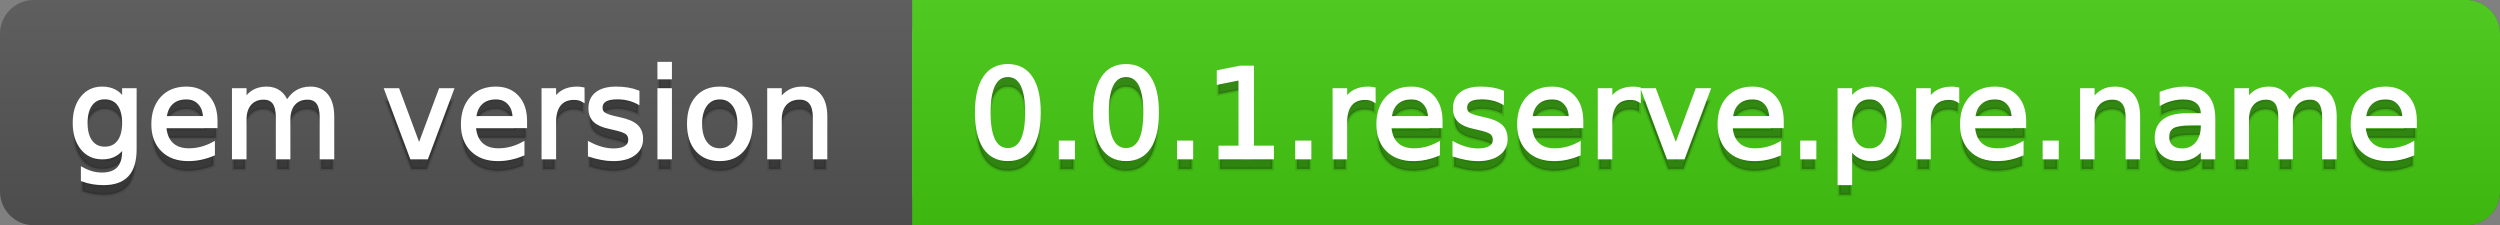 <svg
  width="222"
  height="20"
  xmlns="http://www.w3.org/2000/svg">
  <rect width="100%" height="100%" fill="#808080" stroke="none"/>
  <defs>
    <linearGradient
      id="a"
      x1="0"
      y1="0"
      x2="0"
      y2="1"
      gradientUnits="userSpaceOnUse"
      gradientTransform="matrix(222 0 0 20 -0 0)">
      <stop
        offset="0"
        stop-color="#bbbbbb"
        stop-opacity="0.1"/>
      <stop
        offset="1"
        stop-color="#000000"
        stop-opacity="0.1"/>
    </linearGradient>
  </defs>
  <path
    fill="#555555"
    stroke="none"
    d="M 3 0 L 219 0 C 220.657 0 222 1.343 222 3 L 222 17 C 222 18.657 220.657 20 219 20 L 3 20 C 1.343 20 0 18.657 0 17 L 0 3 C -0 1.343 1.343 0 3 0 Z"/>
  <path
    fill="#44cc11"
    stroke="none"
    d="M 84 0 L 219 0 C 220.657 0 222 1.343 222 3 L 222 17 C 222 18.657 220.657 20 219 20 L 84 20 C 82.343 20 81 18.657 81 17 L 81 3 C 81 1.343 82.343 0 84 0 Z"/>
  <path
    fill="#44cc11"
    stroke="none"
    d="M 81 0 L 94 0 L 94 20 L 81 20 Z"/>
  <path
    fill="url(#a)"
    stroke="none"
    d="M 3 0 L 219 0 C 220.657 0 222 1.343 222 3 L 222 17 C 222 18.657 220.657 20 219 20 L 3 20 C 1.343 20 0 18.657 0 17 L 0 3 C -0 1.343 1.343 0 3 0 Z"/>
  <g>
    <g
      id="tBack">
      <path
        fill="#010101"
        fill-opacity="0.3"
        stroke="#010101"
        stroke-opacity="0.102"
        stroke-width="0.3"
        d="M 10.995 11.922 Q 10.995 10.848 10.552 10.257 Q 10.109 9.667 9.309 9.667 Q 8.514 9.667 8.071 10.257 Q 7.627 10.848 7.627 11.922 Q 7.627 12.991 8.071 13.582 Q 8.514 14.173 9.309 14.173 Q 10.109 14.173 10.552 13.582 Q 10.995 12.991 10.995 11.922 Z M 11.983 14.253 Q 11.983 15.79 11.301 16.539 Q 10.619 17.288 9.212 17.288 Q 8.691 17.288 8.229 17.21 Q 7.767 17.132 7.332 16.971 L 7.332 16.01 Q 7.767 16.246 8.191 16.359 Q 8.616 16.472 9.056 16.472 Q 10.028 16.472 10.512 15.964 Q 10.995 15.457 10.995 14.431 L 10.995 13.942 Q 10.689 14.474 10.211 14.737 Q 9.733 15 9.067 15 Q 7.96 15 7.284 14.157 Q 6.607 13.313 6.607 11.922 Q 6.607 10.526 7.284 9.683 Q 7.96 8.839 9.067 8.839 Q 9.733 8.839 10.211 9.103 Q 10.689 9.366 10.995 9.897 L 10.995 8.984 L 11.983 8.984 L 11.983 14.253 Z M 19.165 11.745 L 19.165 12.229 L 14.621 12.229 Q 14.685 13.249 15.236 13.783 Q 15.786 14.318 16.769 14.318 Q 17.338 14.318 17.873 14.178 Q 18.407 14.039 18.934 13.759 L 18.934 14.694 Q 18.402 14.919 17.843 15.038 Q 17.285 15.156 16.71 15.156 Q 15.271 15.156 14.43 14.318 Q 13.589 13.48 13.589 12.051 Q 13.589 10.574 14.387 9.707 Q 15.185 8.839 16.538 8.839 Q 17.752 8.839 18.458 9.621 Q 19.165 10.402 19.165 11.745 Z M 18.176 11.455 Q 18.166 10.644 17.722 10.161 Q 17.279 9.677 16.549 9.677 Q 15.722 9.677 15.225 10.145 Q 14.728 10.612 14.653 11.46 L 18.176 11.455 Z M 25.47 10.139 Q 25.841 9.473 26.356 9.156 Q 26.872 8.839 27.57 8.839 Q 28.51 8.839 29.021 9.497 Q 29.531 10.155 29.531 11.369 L 29.531 15 L 28.537 15 L 28.537 11.401 Q 28.537 10.537 28.231 10.118 Q 27.925 9.699 27.296 9.699 Q 26.528 9.699 26.083 10.209 Q 25.637 10.719 25.637 11.6 L 25.637 15 L 24.643 15 L 24.643 11.401 Q 24.643 10.531 24.337 10.115 Q 24.031 9.699 23.392 9.699 Q 22.634 9.699 22.188 10.212 Q 21.743 10.725 21.743 11.6 L 21.743 15 L 20.749 15 L 20.749 8.984 L 21.743 8.984 L 21.743 9.919 Q 22.081 9.366 22.554 9.103 Q 23.026 8.839 23.676 8.839 Q 24.332 8.839 24.791 9.172 Q 25.25 9.505 25.47 10.139 Z M 34.29 8.984 L 35.337 8.984 L 37.217 14.033 L 39.097 8.984 L 40.144 8.984 L 37.888 15 L 36.545 15 L 34.29 8.984 Z M 46.654 11.745 L 46.654 12.229 L 42.11 12.229 Q 42.174 13.249 42.725 13.783 Q 43.275 14.318 44.258 14.318 Q 44.828 14.318 45.362 14.178 Q 45.896 14.039 46.423 13.759 L 46.423 14.694 Q 45.891 14.919 45.333 15.038 Q 44.774 15.156 44.199 15.156 Q 42.76 15.156 41.919 14.318 Q 41.079 13.48 41.079 12.051 Q 41.079 10.574 41.876 9.707 Q 42.674 8.839 44.027 8.839 Q 45.241 8.839 45.948 9.621 Q 46.654 10.402 46.654 11.745 Z M 45.666 11.455 Q 45.655 10.644 45.212 10.161 Q 44.769 9.677 44.038 9.677 Q 43.211 9.677 42.714 10.145 Q 42.217 10.612 42.142 11.46 L 45.666 11.455 Z M 51.762 9.908 Q 51.595 9.812 51.399 9.766 Q 51.203 9.72 50.967 9.72 Q 50.129 9.72 49.68 10.265 Q 49.232 10.811 49.232 11.831 L 49.232 15 L 48.238 15 L 48.238 8.984 L 49.232 8.984 L 49.232 9.919 Q 49.543 9.371 50.043 9.105 Q 50.542 8.839 51.257 8.839 Q 51.359 8.839 51.482 8.853 Q 51.606 8.866 51.756 8.893 L 51.762 9.908 Z M 56.633 9.162 L 56.633 10.096 Q 56.214 9.881 55.763 9.774 Q 55.312 9.667 54.829 9.667 Q 54.093 9.667 53.725 9.892 Q 53.357 10.118 53.357 10.569 Q 53.357 10.913 53.62 11.109 Q 53.883 11.305 54.678 11.482 L 55.017 11.557 Q 56.069 11.783 56.512 12.194 Q 56.956 12.604 56.956 13.34 Q 56.956 14.178 56.292 14.667 Q 55.629 15.156 54.469 15.156 Q 53.985 15.156 53.462 15.062 Q 52.938 14.968 52.358 14.78 L 52.358 13.759 Q 52.906 14.044 53.438 14.186 Q 53.969 14.329 54.49 14.329 Q 55.188 14.329 55.564 14.09 Q 55.94 13.851 55.94 13.416 Q 55.94 13.013 55.669 12.798 Q 55.398 12.583 54.479 12.384 L 54.136 12.304 Q 53.217 12.11 52.809 11.71 Q 52.401 11.31 52.401 10.612 Q 52.401 9.763 53.002 9.301 Q 53.604 8.839 54.71 8.839 Q 55.258 8.839 55.742 8.92 Q 56.225 9 56.633 9.162 Z M 58.529 8.984 L 59.518 8.984 L 59.518 15 L 58.529 15 L 58.529 8.984 Z M 58.529 6.643 L 59.518 6.643 L 59.518 7.894 L 58.529 7.894 L 58.529 6.643 Z M 63.917 9.677 Q 63.122 9.677 62.66 10.298 Q 62.198 10.918 62.198 11.998 Q 62.198 13.077 62.657 13.698 Q 63.116 14.318 63.917 14.318 Q 64.706 14.318 65.168 13.695 Q 65.63 13.072 65.63 11.998 Q 65.63 10.929 65.168 10.303 Q 64.706 9.677 63.917 9.677 Z M 63.917 8.839 Q 65.206 8.839 65.941 9.677 Q 66.677 10.515 66.677 11.998 Q 66.677 13.475 65.941 14.315 Q 65.206 15.156 63.917 15.156 Q 62.622 15.156 61.889 14.315 Q 61.156 13.475 61.156 11.998 Q 61.156 10.515 61.889 9.677 Q 62.622 8.839 63.917 8.839 Z M 73.316 11.369 L 73.316 15 L 72.328 15 L 72.328 11.401 Q 72.328 10.547 71.995 10.123 Q 71.662 9.699 70.996 9.699 Q 70.195 9.699 69.733 10.209 Q 69.271 10.719 69.271 11.6 L 69.271 15 L 68.278 15 L 68.278 8.984 L 69.271 8.984 L 69.271 9.919 Q 69.626 9.376 70.107 9.108 Q 70.587 8.839 71.216 8.839 Q 72.252 8.839 72.784 9.481 Q 73.316 10.123 73.316 11.369 Z"/>
    </g>
    <g
      id="tText">
      <path
        fill="#ffffff"
        stroke="#ffffff"
        stroke-width="0.3"
        d="M 10.995 10.922 Q 10.995 9.848 10.552 9.257 Q 10.109 8.667 9.309 8.667 Q 8.514 8.667 8.071 9.257 Q 7.627 9.848 7.627 10.922 Q 7.627 11.991 8.071 12.582 Q 8.514 13.173 9.309 13.173 Q 10.109 13.173 10.552 12.582 Q 10.995 11.991 10.995 10.922 Z M 11.983 13.253 Q 11.983 14.79 11.301 15.539 Q 10.619 16.288 9.212 16.288 Q 8.691 16.288 8.229 16.21 Q 7.767 16.132 7.332 15.971 L 7.332 15.01 Q 7.767 15.246 8.191 15.359 Q 8.616 15.472 9.056 15.472 Q 10.028 15.472 10.512 14.964 Q 10.995 14.457 10.995 13.431 L 10.995 12.942 Q 10.689 13.474 10.211 13.737 Q 9.733 14 9.067 14 Q 7.96 14 7.284 13.157 Q 6.607 12.313 6.607 10.922 Q 6.607 9.526 7.284 8.683 Q 7.96 7.839 9.067 7.839 Q 9.733 7.839 10.211 8.103 Q 10.689 8.366 10.995 8.897 L 10.995 7.984 L 11.983 7.984 L 11.983 13.253 Z M 19.165 10.745 L 19.165 11.229 L 14.621 11.229 Q 14.685 12.249 15.236 12.783 Q 15.786 13.318 16.769 13.318 Q 17.338 13.318 17.873 13.178 Q 18.407 13.039 18.934 12.759 L 18.934 13.694 Q 18.402 13.919 17.843 14.038 Q 17.285 14.156 16.71 14.156 Q 15.271 14.156 14.43 13.318 Q 13.589 12.48 13.589 11.051 Q 13.589 9.574 14.387 8.707 Q 15.185 7.839 16.538 7.839 Q 17.752 7.839 18.458 8.621 Q 19.165 9.402 19.165 10.745 Z M 18.176 10.455 Q 18.166 9.644 17.722 9.161 Q 17.279 8.677 16.549 8.677 Q 15.722 8.677 15.225 9.145 Q 14.728 9.612 14.653 10.46 L 18.176 10.455 Z M 25.47 9.139 Q 25.841 8.473 26.356 8.156 Q 26.872 7.839 27.57 7.839 Q 28.51 7.839 29.021 8.497 Q 29.531 9.155 29.531 10.369 L 29.531 14 L 28.537 14 L 28.537 10.401 Q 28.537 9.537 28.231 9.118 Q 27.925 8.699 27.296 8.699 Q 26.528 8.699 26.083 9.209 Q 25.637 9.719 25.637 10.6 L 25.637 14 L 24.643 14 L 24.643 10.401 Q 24.643 9.531 24.337 9.115 Q 24.031 8.699 23.392 8.699 Q 22.634 8.699 22.188 9.212 Q 21.743 9.725 21.743 10.6 L 21.743 14 L 20.749 14 L 20.749 7.984 L 21.743 7.984 L 21.743 8.919 Q 22.081 8.366 22.554 8.103 Q 23.026 7.839 23.676 7.839 Q 24.332 7.839 24.791 8.172 Q 25.25 8.505 25.47 9.139 Z M 34.29 7.984 L 35.337 7.984 L 37.217 13.033 L 39.097 7.984 L 40.144 7.984 L 37.888 14 L 36.545 14 L 34.29 7.984 Z M 46.654 10.745 L 46.654 11.229 L 42.11 11.229 Q 42.174 12.249 42.725 12.783 Q 43.275 13.318 44.258 13.318 Q 44.828 13.318 45.362 13.178 Q 45.896 13.039 46.423 12.759 L 46.423 13.694 Q 45.891 13.919 45.333 14.038 Q 44.774 14.156 44.199 14.156 Q 42.76 14.156 41.919 13.318 Q 41.079 12.48 41.079 11.051 Q 41.079 9.574 41.876 8.707 Q 42.674 7.839 44.027 7.839 Q 45.241 7.839 45.948 8.621 Q 46.654 9.402 46.654 10.745 Z M 45.666 10.455 Q 45.655 9.644 45.212 9.161 Q 44.769 8.677 44.038 8.677 Q 43.211 8.677 42.714 9.145 Q 42.217 9.612 42.142 10.46 L 45.666 10.455 Z M 51.762 8.908 Q 51.595 8.812 51.399 8.766 Q 51.203 8.72 50.967 8.72 Q 50.129 8.72 49.68 9.265 Q 49.232 9.811 49.232 10.831 L 49.232 14 L 48.238 14 L 48.238 7.984 L 49.232 7.984 L 49.232 8.919 Q 49.543 8.371 50.043 8.105 Q 50.542 7.839 51.257 7.839 Q 51.359 7.839 51.482 7.853 Q 51.606 7.866 51.756 7.893 L 51.762 8.908 Z M 56.633 8.162 L 56.633 9.096 Q 56.214 8.881 55.763 8.774 Q 55.312 8.667 54.829 8.667 Q 54.093 8.667 53.725 8.892 Q 53.357 9.118 53.357 9.569 Q 53.357 9.913 53.62 10.109 Q 53.883 10.305 54.678 10.482 L 55.017 10.557 Q 56.069 10.783 56.512 11.194 Q 56.956 11.604 56.956 12.34 Q 56.956 13.178 56.292 13.667 Q 55.629 14.156 54.469 14.156 Q 53.985 14.156 53.462 14.062 Q 52.938 13.968 52.358 13.78 L 52.358 12.759 Q 52.906 13.044 53.438 13.186 Q 53.969 13.329 54.49 13.329 Q 55.188 13.329 55.564 13.09 Q 55.94 12.851 55.94 12.416 Q 55.94 12.013 55.669 11.798 Q 55.398 11.583 54.479 11.384 L 54.136 11.304 Q 53.217 11.11 52.809 10.71 Q 52.401 10.31 52.401 9.612 Q 52.401 8.763 53.002 8.301 Q 53.604 7.839 54.71 7.839 Q 55.258 7.839 55.742 7.92 Q 56.225 8 56.633 8.162 Z M 58.529 7.984 L 59.518 7.984 L 59.518 14 L 58.529 14 L 58.529 7.984 Z M 58.529 5.643 L 59.518 5.643 L 59.518 6.894 L 58.529 6.894 L 58.529 5.643 Z M 63.917 8.677 Q 63.122 8.677 62.66 9.298 Q 62.198 9.918 62.198 10.998 Q 62.198 12.077 62.657 12.698 Q 63.116 13.318 63.917 13.318 Q 64.706 13.318 65.168 12.695 Q 65.63 12.072 65.63 10.998 Q 65.63 9.929 65.168 9.303 Q 64.706 8.677 63.917 8.677 Z M 63.917 7.839 Q 65.206 7.839 65.941 8.677 Q 66.677 9.515 66.677 10.998 Q 66.677 12.475 65.941 13.315 Q 65.206 14.156 63.917 14.156 Q 62.622 14.156 61.889 13.315 Q 61.156 12.475 61.156 10.998 Q 61.156 9.515 61.889 8.677 Q 62.622 7.839 63.917 7.839 Z M 73.316 10.369 L 73.316 14 L 72.328 14 L 72.328 10.401 Q 72.328 9.547 71.995 9.123 Q 71.662 8.699 70.996 8.699 Q 70.195 8.699 69.733 9.209 Q 69.271 9.719 69.271 10.6 L 69.271 14 L 68.278 14 L 68.278 7.984 L 69.271 7.984 L 69.271 8.919 Q 69.626 8.376 70.107 8.108 Q 70.587 7.839 71.216 7.839 Q 72.252 7.839 72.784 8.481 Q 73.316 9.123 73.316 10.369 Z"/>
    </g>
  </g>
  <g>
    <g
      id="vBack">
      <path
        fill="#010101"
        fill-opacity="0.3"
        stroke="#010101"
        stroke-opacity="0.102"
        stroke-width="0.3"
        d="M 89.497 7.695 Q 88.659 7.695 88.237 8.52 Q 87.815 9.344 87.815 10.999 Q 87.815 12.647 88.237 13.472 Q 88.659 14.296 89.497 14.296 Q 90.34 14.296 90.761 13.472 Q 91.183 12.647 91.183 10.999 Q 91.183 9.344 90.761 8.52 Q 90.34 7.695 89.497 7.695 Z M 89.497 6.836 Q 90.845 6.836 91.556 7.902 Q 92.268 8.968 92.268 10.999 Q 92.268 13.023 91.556 14.09 Q 90.845 15.156 89.497 15.156 Q 88.148 15.156 87.437 14.09 Q 86.725 13.023 86.725 10.999 Q 86.725 8.968 87.437 7.902 Q 88.148 6.836 89.497 6.836 Z M 94.175 13.636 L 95.308 13.636 L 95.308 15 L 94.175 15 L 94.175 13.636 Z M 99.992 7.695 Q 99.154 7.695 98.732 8.52 Q 98.311 9.344 98.311 10.999 Q 98.311 12.647 98.732 13.472 Q 99.154 14.296 99.992 14.296 Q 100.835 14.296 101.257 13.472 Q 101.678 12.647 101.678 10.999 Q 101.678 9.344 101.257 8.52 Q 100.835 7.695 99.992 7.695 Z M 99.992 6.836 Q 101.34 6.836 102.052 7.902 Q 102.763 8.968 102.763 10.999 Q 102.763 13.023 102.052 14.09 Q 101.34 15.156 99.992 15.156 Q 98.644 15.156 97.932 14.09 Q 97.22 13.023 97.22 10.999 Q 97.22 8.968 97.932 7.902 Q 98.644 6.836 99.992 6.836 Z M 104.67 13.636 L 105.803 13.636 L 105.803 15 L 104.67 15 L 104.67 13.636 Z M 108.354 14.087 L 110.127 14.087 L 110.127 7.969 L 108.199 8.356 L 108.199 7.368 L 110.116 6.981 L 111.201 6.981 L 111.201 14.087 L 112.974 14.087 L 112.974 15 L 108.354 15 L 108.354 14.087 Z M 115.165 13.636 L 116.298 13.636 L 116.298 15 L 115.165 15 L 115.165 13.636 Z M 122.008 9.908 Q 121.841 9.812 121.645 9.766 Q 121.449 9.72 121.213 9.72 Q 120.375 9.72 119.927 10.265 Q 119.478 10.811 119.478 11.831 L 119.478 15 L 118.484 15 L 118.484 8.984 L 119.478 8.984 L 119.478 9.919 Q 119.79 9.371 120.289 9.105 Q 120.789 8.839 121.503 8.839 Q 121.605 8.839 121.729 8.853 Q 121.852 8.866 122.002 8.893 L 122.008 9.908 Z M 127.948 11.745 L 127.948 12.229 L 123.404 12.229 Q 123.469 13.249 124.019 13.783 Q 124.57 14.318 125.553 14.318 Q 126.122 14.318 126.656 14.178 Q 127.191 14.039 127.717 13.759 L 127.717 14.694 Q 127.186 14.919 126.627 15.038 Q 126.068 15.156 125.494 15.156 Q 124.054 15.156 123.214 14.318 Q 122.373 13.48 122.373 12.051 Q 122.373 10.574 123.171 9.707 Q 123.968 8.839 125.322 8.839 Q 126.536 8.839 127.242 9.621 Q 127.948 10.402 127.948 11.745 Z M 126.96 11.455 Q 126.949 10.644 126.506 10.161 Q 126.063 9.677 125.333 9.677 Q 124.505 9.677 124.009 10.145 Q 123.512 10.612 123.437 11.46 L 126.96 11.455 Z M 133.405 9.162 L 133.405 10.096 Q 132.986 9.881 132.535 9.774 Q 132.084 9.667 131.601 9.667 Q 130.865 9.667 130.497 9.892 Q 130.129 10.118 130.129 10.569 Q 130.129 10.913 130.392 11.109 Q 130.655 11.305 131.45 11.482 L 131.789 11.557 Q 132.841 11.783 133.284 12.194 Q 133.728 12.604 133.728 13.34 Q 133.728 14.178 133.064 14.667 Q 132.401 15.156 131.241 15.156 Q 130.757 15.156 130.234 15.062 Q 129.71 14.968 129.13 14.78 L 129.13 13.759 Q 129.678 14.044 130.209 14.186 Q 130.741 14.329 131.262 14.329 Q 131.96 14.329 132.336 14.09 Q 132.712 13.851 132.712 13.416 Q 132.712 13.013 132.441 12.798 Q 132.17 12.583 131.251 12.384 L 130.908 12.304 Q 129.989 12.11 129.581 11.71 Q 129.173 11.31 129.173 10.612 Q 129.173 9.763 129.774 9.301 Q 130.376 8.839 131.482 8.839 Q 132.03 8.839 132.514 8.92 Q 132.997 9 133.405 9.162 Z M 140.447 11.745 L 140.447 12.229 L 135.903 12.229 Q 135.967 13.249 136.518 13.783 Q 137.068 14.318 138.051 14.318 Q 138.621 14.318 139.155 14.178 Q 139.689 14.039 140.216 13.759 L 140.216 14.694 Q 139.684 14.919 139.125 15.038 Q 138.567 15.156 137.992 15.156 Q 136.553 15.156 135.712 14.318 Q 134.872 13.48 134.872 12.051 Q 134.872 10.574 135.669 9.707 Q 136.467 8.839 137.82 8.839 Q 139.034 8.839 139.74 9.621 Q 140.447 10.402 140.447 11.745 Z M 139.458 11.455 Q 139.448 10.644 139.005 10.161 Q 138.562 9.677 137.831 9.677 Q 137.004 9.677 136.507 10.145 Q 136.01 10.612 135.935 11.46 L 139.458 11.455 Z M 145.555 9.908 Q 145.388 9.812 145.192 9.766 Q 144.996 9.72 144.76 9.72 Q 143.922 9.72 143.473 10.265 Q 143.025 10.811 143.025 11.831 L 143.025 15 L 142.031 15 L 142.031 8.984 L 143.025 8.984 L 143.025 9.919 Q 143.336 9.371 143.836 9.105 Q 144.335 8.839 145.05 8.839 Q 145.152 8.839 145.275 8.853 Q 145.399 8.866 145.549 8.893 L 145.555 9.908 Z M 145.882 8.984 L 146.93 8.984 L 148.81 14.033 L 150.689 8.984 L 151.737 8.984 L 149.481 15 L 148.138 15 L 145.882 8.984 Z M 158.247 11.745 L 158.247 12.229 L 153.703 12.229 Q 153.767 13.249 154.318 13.783 Q 154.868 14.318 155.851 14.318 Q 156.42 14.318 156.955 14.178 Q 157.489 14.039 158.016 13.759 L 158.016 14.694 Q 157.484 14.919 156.925 15.038 Q 156.367 15.156 155.792 15.156 Q 154.353 15.156 153.512 14.318 Q 152.671 13.48 152.671 12.051 Q 152.671 10.574 153.469 9.707 Q 154.267 8.839 155.62 8.839 Q 156.834 8.839 157.54 9.621 Q 158.247 10.402 158.247 11.745 Z M 157.258 11.455 Q 157.248 10.644 156.804 10.161 Q 156.361 9.677 155.631 9.677 Q 154.804 9.677 154.307 10.145 Q 153.81 10.612 153.735 11.46 L 157.258 11.455 Z M 160.008 13.636 L 161.142 13.636 L 161.142 15 L 160.008 15 L 160.008 13.636 Z M 164.321 14.098 L 164.321 17.288 L 163.328 17.288 L 163.328 8.984 L 164.321 8.984 L 164.321 9.897 Q 164.633 9.36 165.108 9.1 Q 165.583 8.839 166.244 8.839 Q 167.34 8.839 168.025 9.709 Q 168.709 10.58 168.709 11.998 Q 168.709 13.416 168.025 14.286 Q 167.34 15.156 166.244 15.156 Q 165.583 15.156 165.108 14.895 Q 164.633 14.635 164.321 14.098 Z M 167.684 11.998 Q 167.684 10.907 167.235 10.287 Q 166.787 9.667 166.002 9.667 Q 165.218 9.667 164.77 10.287 Q 164.321 10.907 164.321 11.998 Q 164.321 13.088 164.77 13.708 Q 165.218 14.329 166.002 14.329 Q 166.787 14.329 167.235 13.708 Q 167.684 13.088 167.684 11.998 Z M 173.833 9.908 Q 173.667 9.812 173.471 9.766 Q 173.275 9.72 173.039 9.72 Q 172.201 9.72 171.752 10.265 Q 171.304 10.811 171.304 11.831 L 171.304 15 L 170.31 15 L 170.31 8.984 L 171.304 8.984 L 171.304 9.919 Q 171.615 9.371 172.115 9.105 Q 172.614 8.839 173.329 8.839 Q 173.431 8.839 173.554 8.853 Q 173.678 8.866 173.828 8.893 L 173.833 9.908 Z M 179.774 11.745 L 179.774 12.229 L 175.23 12.229 Q 175.294 13.249 175.845 13.783 Q 176.396 14.318 177.378 14.318 Q 177.948 14.318 178.482 14.178 Q 179.017 14.039 179.543 13.759 L 179.543 14.694 Q 179.011 14.919 178.453 15.038 Q 177.894 15.156 177.319 15.156 Q 175.88 15.156 175.039 14.318 Q 174.199 13.48 174.199 12.051 Q 174.199 10.574 174.996 9.707 Q 175.794 8.839 177.147 8.839 Q 178.361 8.839 179.068 9.621 Q 179.774 10.402 179.774 11.745 Z M 178.786 11.455 Q 178.775 10.644 178.332 10.161 Q 177.889 9.677 177.158 9.677 Q 176.331 9.677 175.834 10.145 Q 175.337 10.612 175.262 11.46 L 178.786 11.455 Z M 181.536 13.636 L 182.669 13.636 L 182.669 15 L 181.536 15 L 181.536 13.636 Z M 189.893 11.369 L 189.893 15 L 188.905 15 L 188.905 11.401 Q 188.905 10.547 188.572 10.123 Q 188.239 9.699 187.573 9.699 Q 186.772 9.699 186.311 10.209 Q 185.849 10.719 185.849 11.6 L 185.849 15 L 184.855 15 L 184.855 8.984 L 185.849 8.984 L 185.849 9.919 Q 186.203 9.376 186.684 9.108 Q 187.165 8.839 187.793 8.839 Q 188.83 8.839 189.361 9.481 Q 189.893 10.123 189.893 11.369 Z M 194.598 11.976 Q 193.4 11.976 192.938 12.25 Q 192.477 12.524 192.477 13.185 Q 192.477 13.711 192.823 14.02 Q 193.169 14.329 193.766 14.329 Q 194.587 14.329 195.084 13.746 Q 195.581 13.163 195.581 12.196 L 195.581 11.976 L 194.598 11.976 Z M 196.569 11.568 L 196.569 15 L 195.581 15 L 195.581 14.087 Q 195.243 14.635 194.738 14.895 Q 194.233 15.156 193.502 15.156 Q 192.579 15.156 192.033 14.637 Q 191.488 14.119 191.488 13.249 Q 191.488 12.234 192.168 11.718 Q 192.847 11.203 194.195 11.203 L 195.581 11.203 L 195.581 11.106 Q 195.581 10.424 195.133 10.051 Q 194.684 9.677 193.873 9.677 Q 193.357 9.677 192.869 9.801 Q 192.38 9.924 191.929 10.171 L 191.929 9.258 Q 192.471 9.049 192.981 8.944 Q 193.492 8.839 193.975 8.839 Q 195.28 8.839 195.925 9.516 Q 196.569 10.193 196.569 11.568 Z M 203.289 10.139 Q 203.659 9.473 204.175 9.156 Q 204.69 8.839 205.389 8.839 Q 206.329 8.839 206.839 9.497 Q 207.349 10.155 207.349 11.369 L 207.349 15 L 206.355 15 L 206.355 11.401 Q 206.355 10.537 206.049 10.118 Q 205.743 9.699 205.115 9.699 Q 204.347 9.699 203.901 10.209 Q 203.455 10.719 203.455 11.6 L 203.455 15 L 202.461 15 L 202.461 11.401 Q 202.461 10.531 202.155 10.115 Q 201.849 9.699 201.21 9.699 Q 200.453 9.699 200.007 10.212 Q 199.561 10.725 199.561 11.6 L 199.561 15 L 198.567 15 L 198.567 8.984 L 199.561 8.984 L 199.561 9.919 Q 199.899 9.366 200.372 9.103 Q 200.845 8.839 201.495 8.839 Q 202.15 8.839 202.609 9.172 Q 203.068 9.505 203.289 10.139 Z M 214.466 11.745 L 214.466 12.229 L 209.922 12.229 Q 209.986 13.249 210.537 13.783 Q 211.087 14.318 212.07 14.318 Q 212.64 14.318 213.174 14.178 Q 213.708 14.039 214.235 13.759 L 214.235 14.694 Q 213.703 14.919 213.145 15.038 Q 212.586 15.156 212.011 15.156 Q 210.572 15.156 209.731 14.318 Q 208.891 13.48 208.891 12.051 Q 208.891 10.574 209.688 9.707 Q 210.486 8.839 211.839 8.839 Q 213.053 8.839 213.76 9.621 Q 214.466 10.402 214.466 11.745 Z M 213.478 11.455 Q 213.467 10.644 213.024 10.161 Q 212.581 9.677 211.85 9.677 Q 211.023 9.677 210.526 10.145 Q 210.029 10.612 209.954 11.46 L 213.478 11.455 Z"/>
    </g>
    <g
      id="vText">
      <path
        fill="#ffffff"
        stroke="#ffffff"
        stroke-width="0.3"
        d="M 89.497 6.695 Q 88.659 6.695 88.237 7.52 Q 87.815 8.344 87.815 9.999 Q 87.815 11.647 88.237 12.472 Q 88.659 13.296 89.497 13.296 Q 90.34 13.296 90.761 12.472 Q 91.183 11.647 91.183 9.999 Q 91.183 8.344 90.761 7.52 Q 90.34 6.695 89.497 6.695 Z M 89.497 5.836 Q 90.845 5.836 91.556 6.902 Q 92.268 7.968 92.268 9.999 Q 92.268 12.023 91.556 13.09 Q 90.845 14.156 89.497 14.156 Q 88.148 14.156 87.437 13.09 Q 86.725 12.023 86.725 9.999 Q 86.725 7.968 87.437 6.902 Q 88.148 5.836 89.497 5.836 Z M 94.175 12.636 L 95.308 12.636 L 95.308 14 L 94.175 14 L 94.175 12.636 Z M 99.992 6.695 Q 99.154 6.695 98.732 7.52 Q 98.311 8.344 98.311 9.999 Q 98.311 11.647 98.732 12.472 Q 99.154 13.296 99.992 13.296 Q 100.835 13.296 101.257 12.472 Q 101.678 11.647 101.678 9.999 Q 101.678 8.344 101.257 7.52 Q 100.835 6.695 99.992 6.695 Z M 99.992 5.836 Q 101.34 5.836 102.052 6.902 Q 102.763 7.968 102.763 9.999 Q 102.763 12.023 102.052 13.09 Q 101.34 14.156 99.992 14.156 Q 98.644 14.156 97.932 13.09 Q 97.22 12.023 97.22 9.999 Q 97.22 7.968 97.932 6.902 Q 98.644 5.836 99.992 5.836 Z M 104.67 12.636 L 105.803 12.636 L 105.803 14 L 104.67 14 L 104.67 12.636 Z M 108.354 13.087 L 110.127 13.087 L 110.127 6.969 L 108.199 7.356 L 108.199 6.368 L 110.116 5.981 L 111.201 5.981 L 111.201 13.087 L 112.974 13.087 L 112.974 14 L 108.354 14 L 108.354 13.087 Z M 115.165 12.636 L 116.298 12.636 L 116.298 14 L 115.165 14 L 115.165 12.636 Z M 122.008 8.908 Q 121.841 8.812 121.645 8.766 Q 121.449 8.72 121.213 8.72 Q 120.375 8.72 119.927 9.265 Q 119.478 9.811 119.478 10.831 L 119.478 14 L 118.484 14 L 118.484 7.984 L 119.478 7.984 L 119.478 8.919 Q 119.79 8.371 120.289 8.105 Q 120.789 7.839 121.503 7.839 Q 121.605 7.839 121.729 7.853 Q 121.852 7.866 122.002 7.893 L 122.008 8.908 Z M 127.948 10.745 L 127.948 11.229 L 123.404 11.229 Q 123.469 12.249 124.019 12.783 Q 124.57 13.318 125.553 13.318 Q 126.122 13.318 126.656 13.178 Q 127.191 13.039 127.717 12.759 L 127.717 13.694 Q 127.186 13.919 126.627 14.038 Q 126.068 14.156 125.494 14.156 Q 124.054 14.156 123.214 13.318 Q 122.373 12.48 122.373 11.051 Q 122.373 9.574 123.171 8.707 Q 123.968 7.839 125.322 7.839 Q 126.536 7.839 127.242 8.621 Q 127.948 9.402 127.948 10.745 Z M 126.96 10.455 Q 126.949 9.644 126.506 9.161 Q 126.063 8.677 125.333 8.677 Q 124.505 8.677 124.009 9.145 Q 123.512 9.612 123.437 10.46 L 126.96 10.455 Z M 133.405 8.162 L 133.405 9.096 Q 132.986 8.881 132.535 8.774 Q 132.084 8.667 131.601 8.667 Q 130.865 8.667 130.497 8.892 Q 130.129 9.118 130.129 9.569 Q 130.129 9.913 130.392 10.109 Q 130.655 10.305 131.45 10.482 L 131.789 10.557 Q 132.841 10.783 133.284 11.194 Q 133.728 11.604 133.728 12.34 Q 133.728 13.178 133.064 13.667 Q 132.401 14.156 131.241 14.156 Q 130.757 14.156 130.234 14.062 Q 129.71 13.968 129.13 13.78 L 129.13 12.759 Q 129.678 13.044 130.209 13.186 Q 130.741 13.329 131.262 13.329 Q 131.96 13.329 132.336 13.09 Q 132.712 12.851 132.712 12.416 Q 132.712 12.013 132.441 11.798 Q 132.17 11.583 131.251 11.384 L 130.908 11.304 Q 129.989 11.11 129.581 10.71 Q 129.173 10.31 129.173 9.612 Q 129.173 8.763 129.774 8.301 Q 130.376 7.839 131.482 7.839 Q 132.03 7.839 132.514 7.92 Q 132.997 8 133.405 8.162 Z M 140.447 10.745 L 140.447 11.229 L 135.903 11.229 Q 135.967 12.249 136.518 12.783 Q 137.068 13.318 138.051 13.318 Q 138.621 13.318 139.155 13.178 Q 139.689 13.039 140.216 12.759 L 140.216 13.694 Q 139.684 13.919 139.125 14.038 Q 138.567 14.156 137.992 14.156 Q 136.553 14.156 135.712 13.318 Q 134.872 12.48 134.872 11.051 Q 134.872 9.574 135.669 8.707 Q 136.467 7.839 137.82 7.839 Q 139.034 7.839 139.74 8.621 Q 140.447 9.402 140.447 10.745 Z M 139.458 10.455 Q 139.448 9.644 139.005 9.161 Q 138.562 8.677 137.831 8.677 Q 137.004 8.677 136.507 9.145 Q 136.01 9.612 135.935 10.46 L 139.458 10.455 Z M 145.555 8.908 Q 145.388 8.812 145.192 8.766 Q 144.996 8.72 144.76 8.72 Q 143.922 8.72 143.473 9.265 Q 143.025 9.811 143.025 10.831 L 143.025 14 L 142.031 14 L 142.031 7.984 L 143.025 7.984 L 143.025 8.919 Q 143.336 8.371 143.836 8.105 Q 144.335 7.839 145.05 7.839 Q 145.152 7.839 145.275 7.853 Q 145.399 7.866 145.549 7.893 L 145.555 8.908 Z M 145.882 7.984 L 146.93 7.984 L 148.81 13.033 L 150.689 7.984 L 151.737 7.984 L 149.481 14 L 148.138 14 L 145.882 7.984 Z M 158.247 10.745 L 158.247 11.229 L 153.703 11.229 Q 153.767 12.249 154.318 12.783 Q 154.868 13.318 155.851 13.318 Q 156.42 13.318 156.955 13.178 Q 157.489 13.039 158.016 12.759 L 158.016 13.694 Q 157.484 13.919 156.925 14.038 Q 156.367 14.156 155.792 14.156 Q 154.353 14.156 153.512 13.318 Q 152.671 12.48 152.671 11.051 Q 152.671 9.574 153.469 8.707 Q 154.267 7.839 155.62 7.839 Q 156.834 7.839 157.54 8.621 Q 158.247 9.402 158.247 10.745 Z M 157.258 10.455 Q 157.248 9.644 156.804 9.161 Q 156.361 8.677 155.631 8.677 Q 154.804 8.677 154.307 9.145 Q 153.81 9.612 153.735 10.46 L 157.258 10.455 Z M 160.008 12.636 L 161.142 12.636 L 161.142 14 L 160.008 14 L 160.008 12.636 Z M 164.321 13.098 L 164.321 16.288 L 163.328 16.288 L 163.328 7.984 L 164.321 7.984 L 164.321 8.897 Q 164.633 8.36 165.108 8.1 Q 165.583 7.839 166.244 7.839 Q 167.34 7.839 168.025 8.709 Q 168.709 9.58 168.709 10.998 Q 168.709 12.416 168.025 13.286 Q 167.34 14.156 166.244 14.156 Q 165.583 14.156 165.108 13.895 Q 164.633 13.635 164.321 13.098 Z M 167.684 10.998 Q 167.684 9.907 167.235 9.287 Q 166.787 8.667 166.002 8.667 Q 165.218 8.667 164.77 9.287 Q 164.321 9.907 164.321 10.998 Q 164.321 12.088 164.77 12.708 Q 165.218 13.329 166.002 13.329 Q 166.787 13.329 167.235 12.708 Q 167.684 12.088 167.684 10.998 Z M 173.833 8.908 Q 173.667 8.812 173.471 8.766 Q 173.275 8.72 173.039 8.72 Q 172.201 8.72 171.752 9.265 Q 171.304 9.811 171.304 10.831 L 171.304 14 L 170.31 14 L 170.31 7.984 L 171.304 7.984 L 171.304 8.919 Q 171.615 8.371 172.115 8.105 Q 172.614 7.839 173.329 7.839 Q 173.431 7.839 173.554 7.853 Q 173.678 7.866 173.828 7.893 L 173.833 8.908 Z M 179.774 10.745 L 179.774 11.229 L 175.23 11.229 Q 175.294 12.249 175.845 12.783 Q 176.396 13.318 177.378 13.318 Q 177.948 13.318 178.482 13.178 Q 179.017 13.039 179.543 12.759 L 179.543 13.694 Q 179.011 13.919 178.453 14.038 Q 177.894 14.156 177.319 14.156 Q 175.88 14.156 175.039 13.318 Q 174.199 12.48 174.199 11.051 Q 174.199 9.574 174.996 8.707 Q 175.794 7.839 177.147 7.839 Q 178.361 7.839 179.068 8.621 Q 179.774 9.402 179.774 10.745 Z M 178.786 10.455 Q 178.775 9.644 178.332 9.161 Q 177.889 8.677 177.158 8.677 Q 176.331 8.677 175.834 9.145 Q 175.337 9.612 175.262 10.46 L 178.786 10.455 Z M 181.536 12.636 L 182.669 12.636 L 182.669 14 L 181.536 14 L 181.536 12.636 Z M 189.893 10.369 L 189.893 14 L 188.905 14 L 188.905 10.401 Q 188.905 9.547 188.572 9.123 Q 188.239 8.699 187.573 8.699 Q 186.772 8.699 186.311 9.209 Q 185.849 9.719 185.849 10.6 L 185.849 14 L 184.855 14 L 184.855 7.984 L 185.849 7.984 L 185.849 8.919 Q 186.203 8.376 186.684 8.108 Q 187.165 7.839 187.793 7.839 Q 188.83 7.839 189.361 8.481 Q 189.893 9.123 189.893 10.369 Z M 194.598 10.976 Q 193.4 10.976 192.938 11.25 Q 192.477 11.524 192.477 12.185 Q 192.477 12.711 192.823 13.02 Q 193.169 13.329 193.766 13.329 Q 194.587 13.329 195.084 12.746 Q 195.581 12.163 195.581 11.196 L 195.581 10.976 L 194.598 10.976 Z M 196.569 10.568 L 196.569 14 L 195.581 14 L 195.581 13.087 Q 195.243 13.635 194.738 13.895 Q 194.233 14.156 193.502 14.156 Q 192.579 14.156 192.033 13.637 Q 191.488 13.119 191.488 12.249 Q 191.488 11.234 192.168 10.718 Q 192.847 10.203 194.195 10.203 L 195.581 10.203 L 195.581 10.106 Q 195.581 9.424 195.133 9.051 Q 194.684 8.677 193.873 8.677 Q 193.357 8.677 192.869 8.801 Q 192.38 8.924 191.929 9.171 L 191.929 8.258 Q 192.471 8.049 192.981 7.944 Q 193.492 7.839 193.975 7.839 Q 195.28 7.839 195.925 8.516 Q 196.569 9.193 196.569 10.568 Z M 203.289 9.139 Q 203.659 8.473 204.175 8.156 Q 204.69 7.839 205.389 7.839 Q 206.329 7.839 206.839 8.497 Q 207.349 9.155 207.349 10.369 L 207.349 14 L 206.355 14 L 206.355 10.401 Q 206.355 9.537 206.049 9.118 Q 205.743 8.699 205.115 8.699 Q 204.347 8.699 203.901 9.209 Q 203.455 9.719 203.455 10.6 L 203.455 14 L 202.461 14 L 202.461 10.401 Q 202.461 9.531 202.155 9.115 Q 201.849 8.699 201.21 8.699 Q 200.453 8.699 200.007 9.212 Q 199.561 9.725 199.561 10.6 L 199.561 14 L 198.567 14 L 198.567 7.984 L 199.561 7.984 L 199.561 8.919 Q 199.899 8.366 200.372 8.103 Q 200.845 7.839 201.495 7.839 Q 202.15 7.839 202.609 8.172 Q 203.068 8.505 203.289 9.139 Z M 214.466 10.745 L 214.466 11.229 L 209.922 11.229 Q 209.986 12.249 210.537 12.783 Q 211.087 13.318 212.07 13.318 Q 212.64 13.318 213.174 13.178 Q 213.708 13.039 214.235 12.759 L 214.235 13.694 Q 213.703 13.919 213.145 14.038 Q 212.586 14.156 212.011 14.156 Q 210.572 14.156 209.731 13.318 Q 208.891 12.48 208.891 11.051 Q 208.891 9.574 209.688 8.707 Q 210.486 7.839 211.839 7.839 Q 213.053 7.839 213.76 8.621 Q 214.466 9.402 214.466 10.745 Z M 213.478 10.455 Q 213.467 9.644 213.024 9.161 Q 212.581 8.677 211.85 8.677 Q 211.023 8.677 210.526 9.145 Q 210.029 9.612 209.954 10.46 L 213.478 10.455 Z"/>
    </g>
  </g>
</svg>
